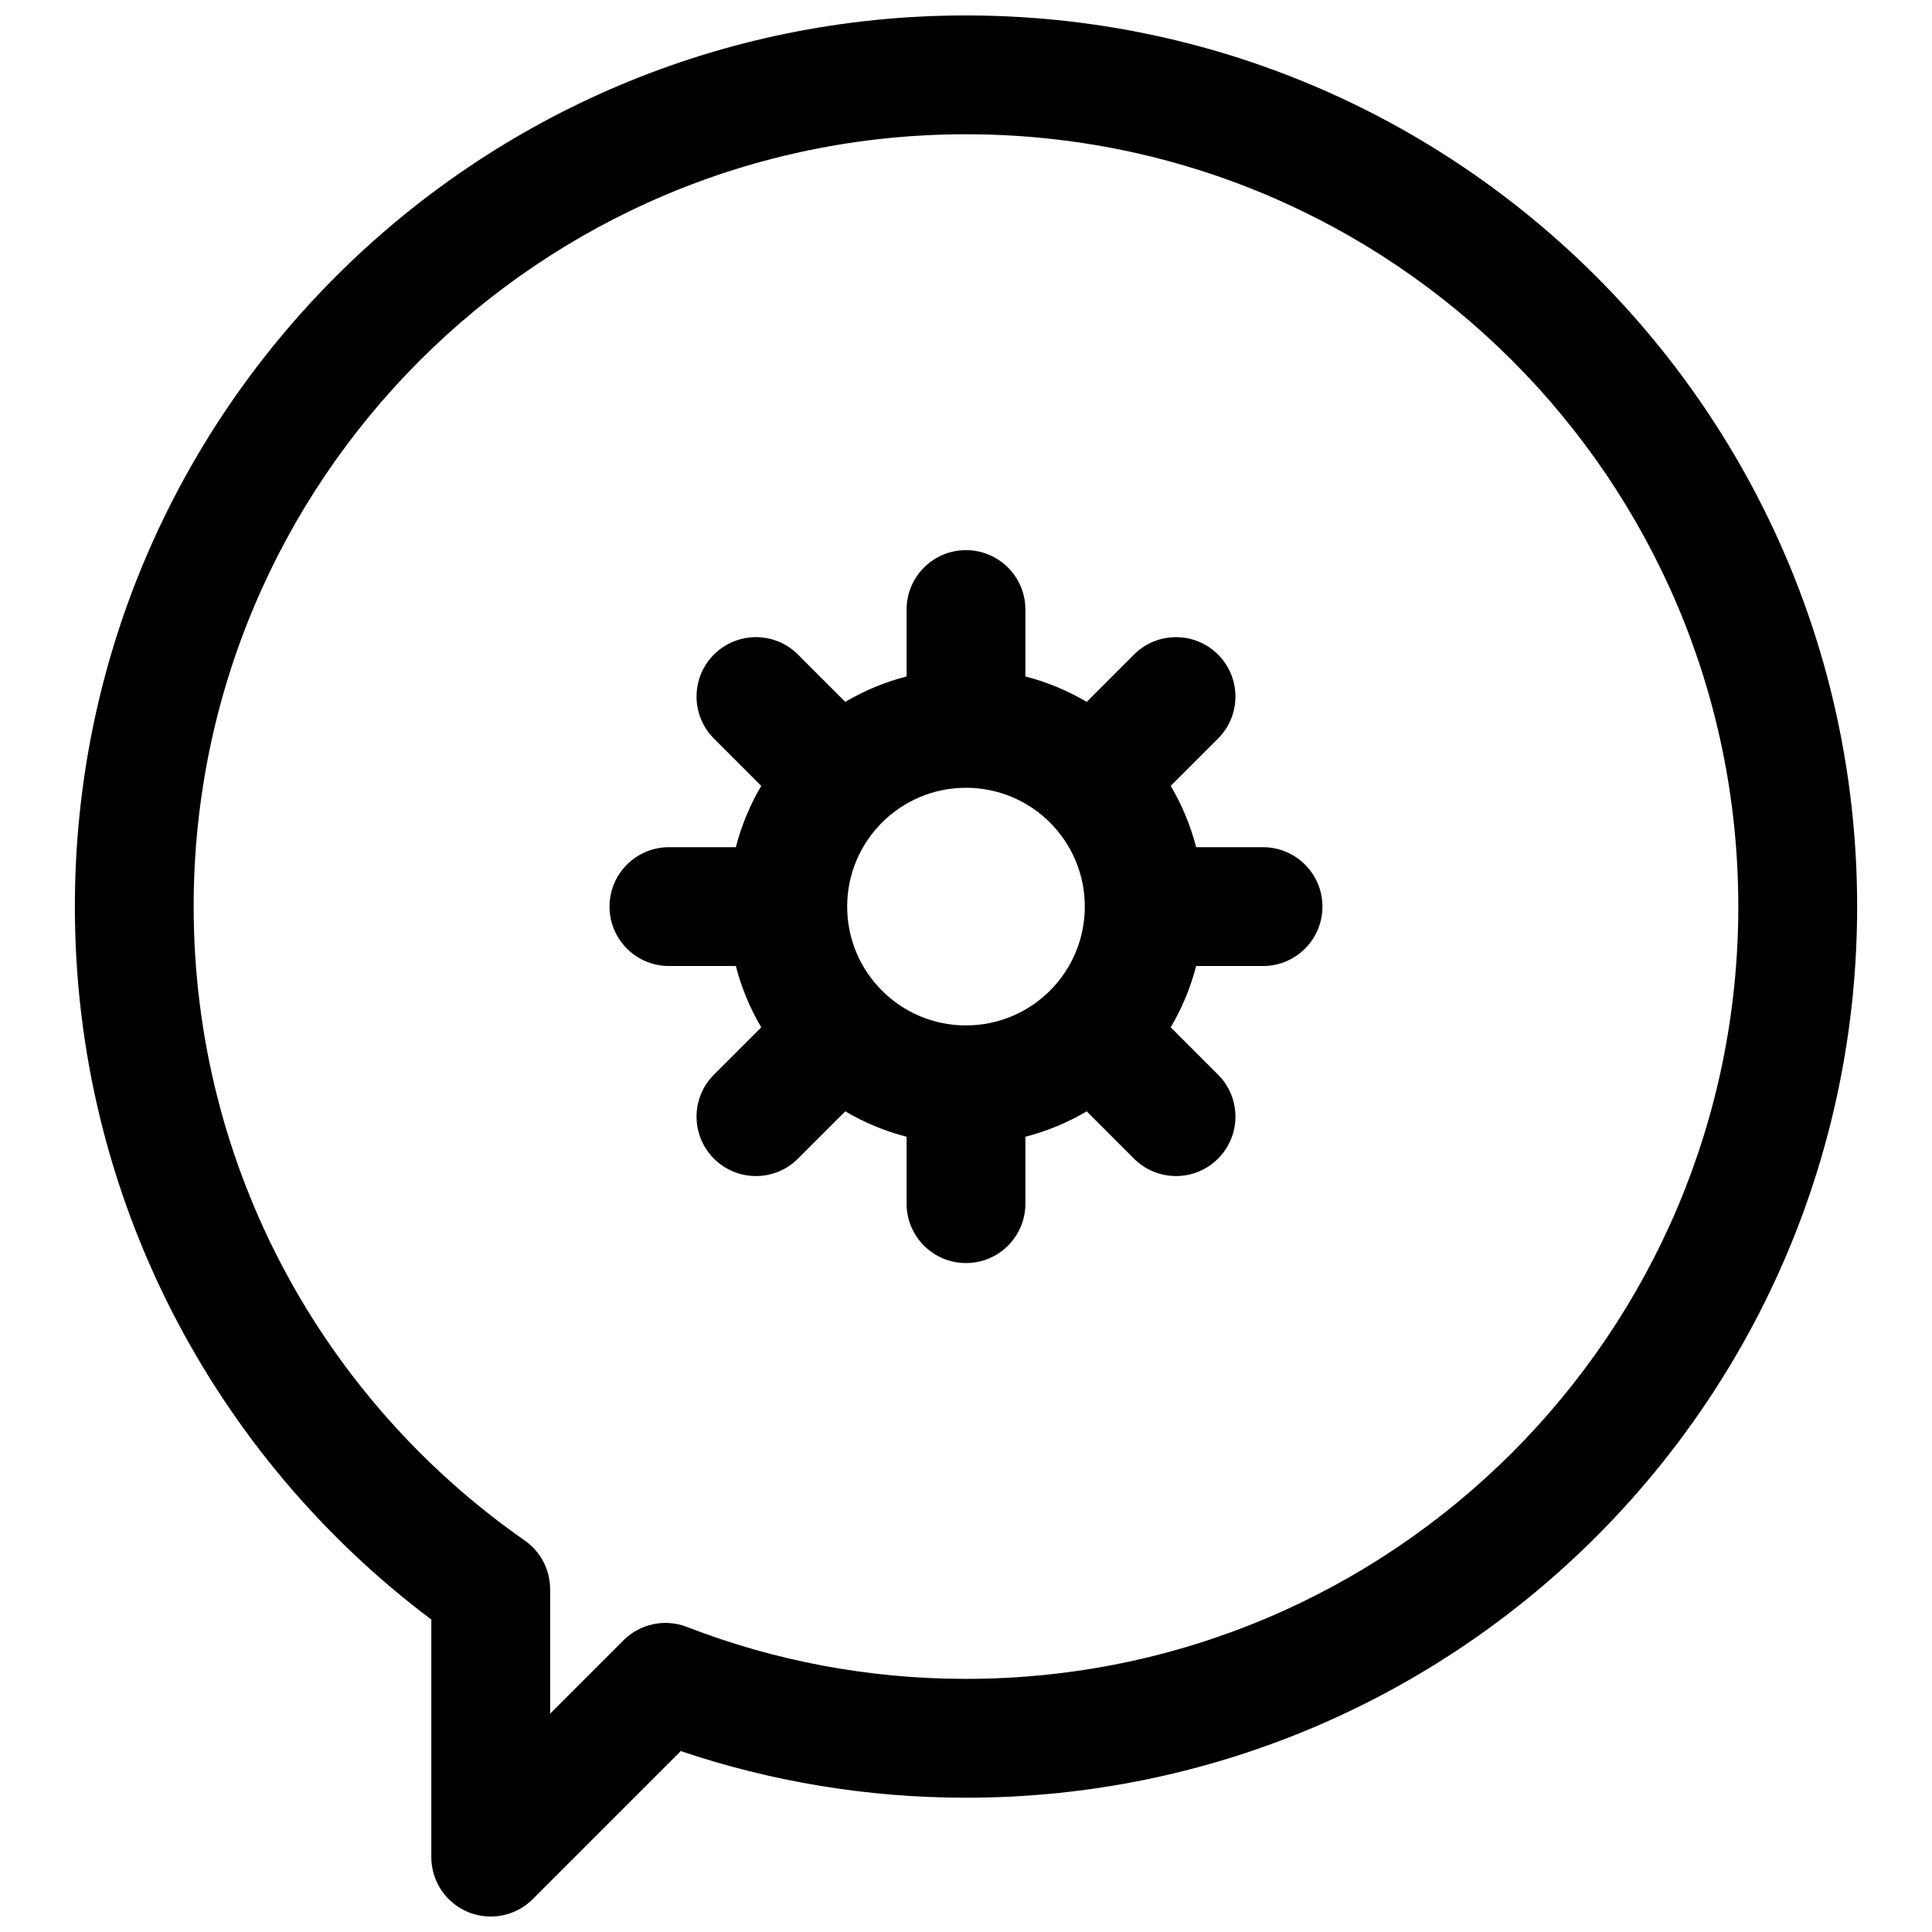 <?xml version="1.0" encoding="UTF-8"?>
<!-- Uploaded to: ICON Repo, www.iconrepo.com, Generator: ICON Repo Mixer Tools -->
<svg width="800px" height="800px" version="1.1" viewBox="144 144 512 512" xmlns="http://www.w3.org/2000/svg">
 <defs>
  <clipPath id="a">
   <path d="m163 148.09h474v503.81h-474z"/>
  </clipPath>
 </defs>
 <path d="m415.74 305.54c0-8.695-7.047-15.746-15.742-15.746s-15.746 7.051-15.746 15.746v17.727c-5.777 1.488-11.234 3.773-16.246 6.734l-12.539-12.539c-6.148-6.148-16.117-6.148-22.266 0-6.148 6.148-6.148 16.117 0 22.266l12.539 12.539c-2.961 5.016-5.25 10.469-6.734 16.25h-17.73c-8.695 0-15.742 7.047-15.742 15.742 0 8.695 7.047 15.746 15.742 15.746h17.73c1.484 5.777 3.773 11.234 6.734 16.246l-12.539 12.539c-6.148 6.148-6.148 16.117 0 22.266 6.148 6.148 16.117 6.148 22.266 0l12.539-12.539c5.012 2.961 10.469 5.246 16.246 6.734v17.73c0 8.695 7.051 15.742 15.746 15.742s15.742-7.047 15.742-15.742v-17.73c5.777-1.488 11.234-3.773 16.25-6.734l12.535 12.539c6.148 6.148 16.117 6.148 22.266 0 6.152-6.148 6.152-16.117 0-22.266l-12.539-12.539c2.965-5.012 5.25-10.469 6.738-16.246h17.727c8.695 0 15.742-7.051 15.742-15.746 0-8.695-7.047-15.742-15.742-15.742h-17.727c-1.488-5.781-3.773-11.238-6.738-16.25l12.539-12.539c6.152-6.148 6.152-16.117 0-22.266-6.148-6.148-16.117-6.148-22.266 0l-12.535 12.539c-5.016-2.961-10.473-5.246-16.25-6.734zm6.492 56.422c-5.695-5.68-13.555-9.191-22.234-9.191-17.391 0-31.488 14.098-31.488 31.488s14.098 31.488 31.488 31.488c8.68 0 16.539-3.512 22.234-9.191l0.031-0.031 0.027-0.031c5.68-5.695 9.195-13.555 9.195-22.234 0-8.68-3.516-16.539-9.191-22.234z" fill-rule="evenodd"/>
 <g clip-path="url(#a)">
  <path d="m400 148.09c-130.43 0-236.16 105.73-236.16 236.16 0 77.281 37.133 145.88 94.465 188.95v62.961c0 6.367 3.836 12.109 9.719 14.547 5.883 2.434 12.656 1.086 17.16-3.414l39.234-39.238c23.75 8.02 49.172 12.359 75.586 12.359 130.43 0 236.16-105.73 236.16-236.16 0-130.43-105.73-236.16-236.16-236.16zm-204.68 236.16c0-113.04 91.637-204.67 204.68-204.67 113.04 0 204.67 91.637 204.67 204.67 0 113.04-91.637 204.67-204.67 204.67-26.105 0-51.035-4.879-73.949-13.762-5.816-2.254-12.414-0.863-16.824 3.547l-19.438 19.438v-32.984c0-5.148-2.516-9.969-6.734-12.914-53.062-37.012-87.73-98.457-87.73-168z" fill-rule="evenodd"/>
 </g>
</svg>